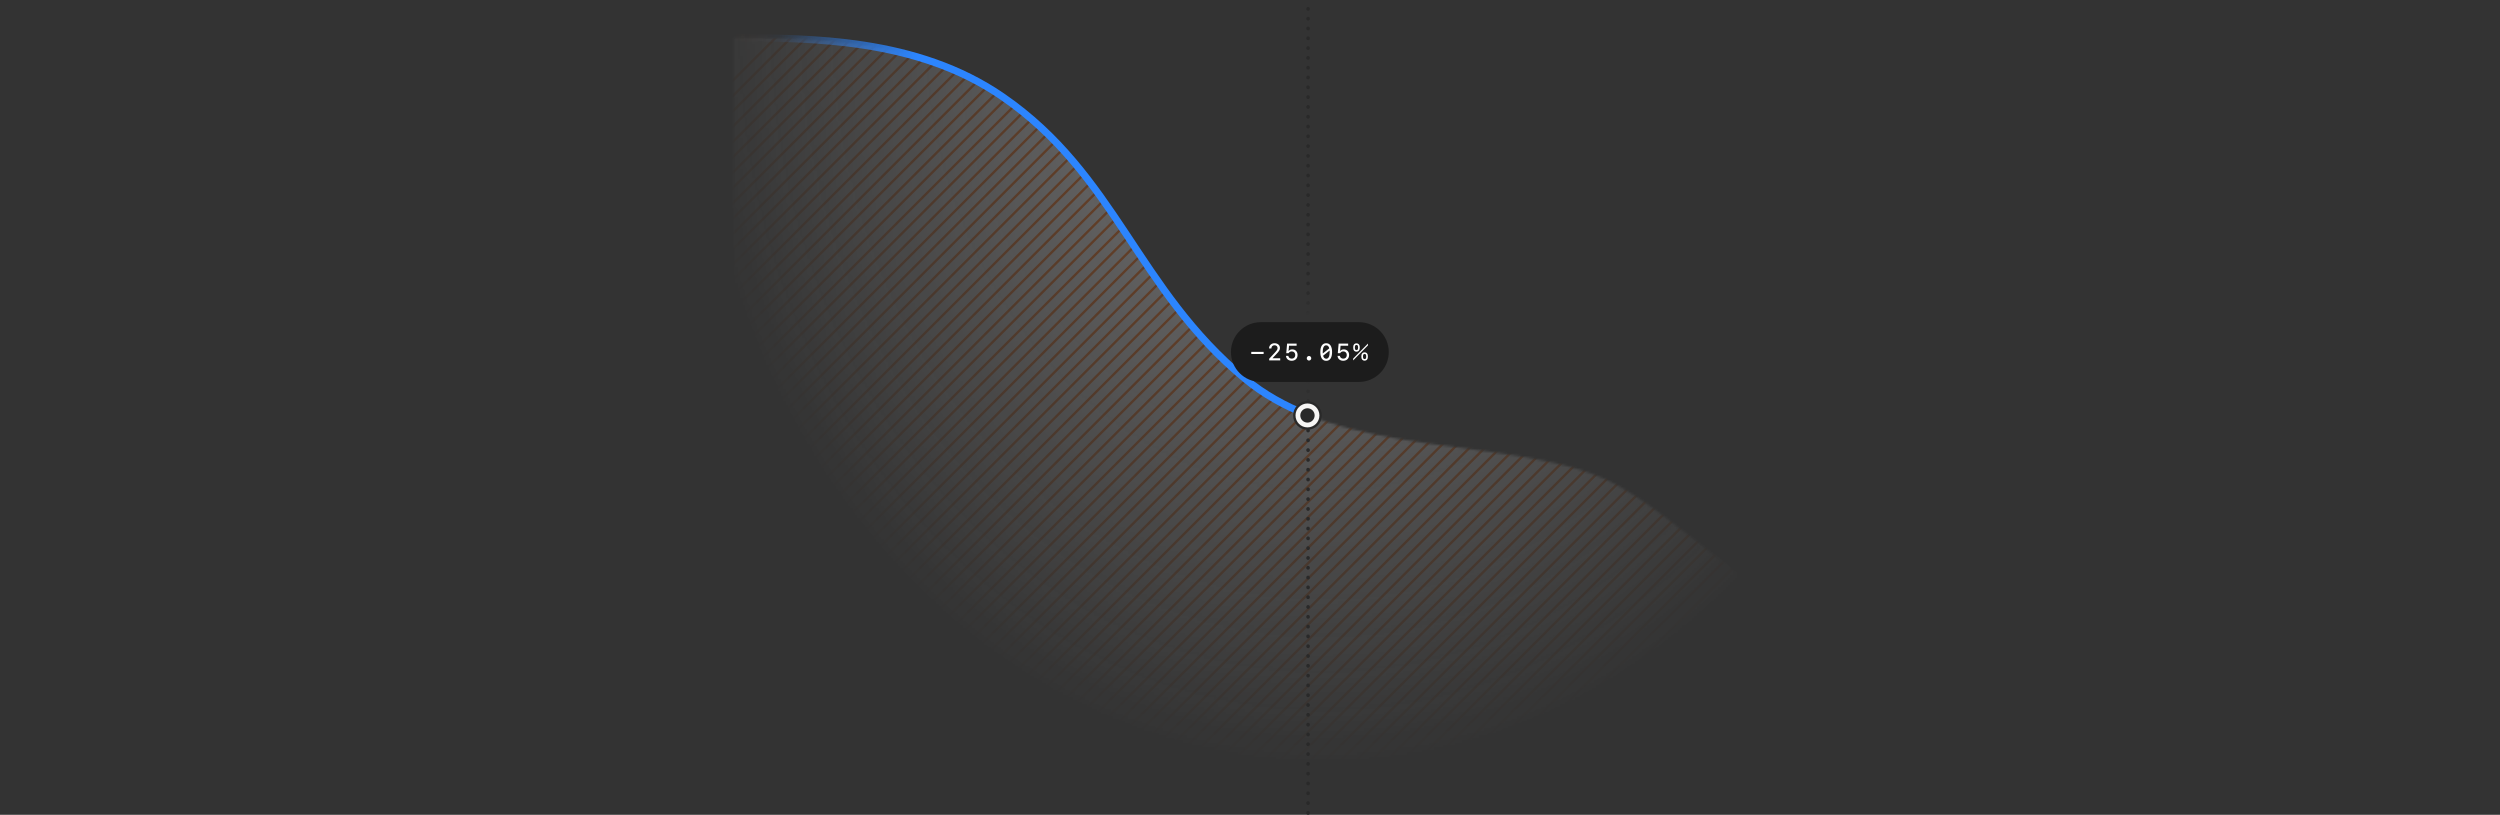 <?xml version="1.0" encoding="UTF-8"?>
<svg id="Capa_1" data-name="Capa 1" xmlns="http://www.w3.org/2000/svg" xmlns:xlink="http://www.w3.org/1999/xlink" viewBox="0 0 1045.36 340.71">
  <rect x="0" y="0" width="1045.36" height="340.71" fill="#333333" stroke="none"/>
  <defs>
    <style>
      .cls-1 {
        fill: #fff;
      }

      .cls-2 {
        stroke: #ff6300;
      }

      .cls-2, .cls-3, .cls-4, .cls-5, .cls-6 {
        fill: none;
      }

      .cls-3 {
        stroke: url(#Degradado_sin_nombre_27);
        stroke-width: 3px;
      }

      .cls-7 {
        fill: #1c1c1c;
      }

      .cls-8 {
        opacity: .4;
      }

      .cls-4 {
        stroke: url(#Degradado_sin_nombre_2);
        stroke-dasharray: 0 0 0 2;
      }

      .cls-9 {
        stroke: #292929;
      }

      .cls-9, .cls-10 {
        fill: #f7f6f5;
      }

      .cls-11 {
        clip-path: url(#clippath);
      }

      .cls-12 {
        fill: #292929;
      }

      .cls-13 {
        mask: url(#mask);
      }

      .cls-6 {
        stroke: url(#Degradado_sin_nombre_4);
        stroke-dasharray: 0 0 .1 4;
        stroke-linecap: round;
        stroke-width: 1.5px;
      }

      .cls-14 {
        fill: url(#Degradado_sin_nombre);
      }
    </style>
    <radialGradient id="Degradado_sin_nombre" data-name="Degradado sin nombre" cx="442.13" cy="263.69" fx="442.13" fy="263.69" r="1" gradientTransform="translate(-69180.17 -137210.58) rotate(89.95) scale(310.5 -264)" gradientUnits="userSpaceOnUse">
      <stop offset="0" stop-color="#d9d9d9"/>
      <stop offset="1" stop-color="#737373" stop-opacity="0"/>
    </radialGradient>
    <mask id="mask" x="0" y="0" width="1045.36" height="340.12" maskUnits="userSpaceOnUse">
      <g id="b">
        <path class="cls-14" d="m419.21,40.46c-35.9-24.75-80.67-24.42-112.5-24.75v310.5h480.5v-57.75c-43-3.5-85.12-54.72-117-68.5-40.5-17.5-109-8-149.5-41.5-45.33-37.49-54-85.25-101.5-118h0Z"/>
      </g>
    </mask>
    <linearGradient id="Degradado_sin_nombre_2" data-name="Degradado sin nombre 2" x1="786.71" y1="107.6" x2="306.71" y2="107.6" gradientTransform="translate(0 328.69) scale(1 -1)" gradientUnits="userSpaceOnUse">
      <stop offset="0" stop-color="#ff6300" stop-opacity="0"/>
      <stop offset=".11" stop-color="#ff6300"/>
      <stop offset=".84" stop-color="#ff6300"/>
      <stop offset="1" stop-color="#ff6300" stop-opacity="0"/>
    </linearGradient>
    <linearGradient id="Degradado_sin_nombre_27" data-name="Degradado sin nombre 27" x1="786.71" y1="234.15" x2="306.71" y2="234.15" gradientTransform="translate(0 328.69) scale(1 -1)" gradientUnits="userSpaceOnUse">
      <stop offset="0" stop-color="#2c85fe" stop-opacity="0"/>
      <stop offset=".11" stop-color="#2c85fe"/>
      <stop offset=".84" stop-color="#2c85fe"/>
      <stop offset=".96" stop-color="#2c85fe" stop-opacity=".04"/>
      <stop offset="1" stop-color="#ff6300" stop-opacity="0"/>
    </linearGradient>
    <linearGradient id="Degradado_sin_nombre_4" data-name="Degradado sin nombre 4" x1="546.96" y1="327.98" x2="546.96" y2="-12.02" gradientTransform="translate(0 328.69) scale(1 -1)" gradientUnits="userSpaceOnUse">
      <stop offset=".35" stop-color="#292929"/>
      <stop offset=".39" stop-color="#292929" stop-opacity="0"/>
      <stop offset=".46" stop-color="#292929" stop-opacity="0"/>
      <stop offset=".51" stop-color="#292929"/>
    </linearGradient>
    <clipPath id="clippath">
      <path class="cls-5" d="m527.21,134.71h41c6.9,0,12.5,5.6,12.5,12.5h0c0,6.9-5.6,12.5-12.5,12.5h-41c-6.9,0-12.5-5.6-12.5-12.5h0c0-6.9,5.6-12.5,12.5-12.5Z"/>
    </clipPath>
  </defs>
  <g class="cls-13">
    <g class="cls-8">
      <path class="cls-10" d="m.71.71h1044.65v339.41H.71V.71Z"/>
      <path class="cls-2" d="m.35,339.76L339.77.35M6.77,339.76L346.18.35M13.18,339.76L352.59.35M19.59,339.76L359,.35M26,339.76L365.41.35M32.41,339.76L371.82.35M38.82,339.76L378.23.35M45.23,339.76L384.64.35M51.64,339.76L391.06.35M58.06,339.76L397.47.35M64.47,339.76L403.88.35M70.88,339.76L410.29.35M77.29,339.76L416.7.35M83.7,339.76L423.11.35M90.11,339.76L429.52.35M96.52,339.76L435.93.35M102.93,339.76L442.35.35M109.35,339.76L448.76.35M115.76,339.76L455.17.35M122.17,339.76L461.58.35M128.58,339.76L467.99.35M134.99,339.76L474.4.35M141.4,339.76L480.81.35M147.81,339.76L487.22.35M154.22,339.76L493.64.35M160.64,339.76L500.05.35M167.05,339.76L506.46.35M173.46,339.76L512.87.35M179.87,339.76L519.28.35M186.28,339.76L525.69.35M192.69,339.76L532.1.35M199.1,339.76L538.51.35M205.51,339.76L544.93.35M211.93,339.76L551.34.35M218.34,339.76L557.75.35M224.75,339.76L564.16.35M231.16,339.76L570.57.35M237.57,339.76L576.98.35M243.98,339.76L583.39.35M250.39,339.76L589.8.35m-333,339.41L596.22.35m-333,339.41L602.63.35m-333,339.41L609.04.35m-333,339.41L615.45.35m-333,339.41L621.86.35m-333,339.41L628.27.35m-333,339.41L634.68.35m-333,339.41L641.09.35m-333,339.41L647.51.35m-333,339.41L653.92.35m-333,339.41L660.33.35m-333,339.41L666.74.35m-333,339.41L673.15.35m-333,339.41L679.56.35m-333,339.41L685.97.35m-333,339.41L692.38.35m-333,339.41L698.8.35m-333,339.41L705.21.35m-333,339.41L711.62.35m-333,339.41L718.03.35m-333,339.41L724.44.35m-333,339.41L730.85.35m-333,339.41L737.26.35m-333,339.41L743.67.35m-333,339.41L750.09.35m-333,339.41L756.5.35m-333,339.41L762.91.35m-333,339.41L769.32.35m-333,339.41L775.73.35m-333,339.41L782.14.35m-333,339.41L788.55.35m-333,339.41L794.96.35m-333,339.41L801.38.35m-333,339.41L807.79.35m-333,339.41L814.2.35m-333,339.41L820.61.35m-333,339.41L827.02.35m-333,339.41L833.43.35m-333,339.41L839.84.35m-333,339.41L846.25.35m-333,339.41L852.67.35m-333,339.41L859.08.35m-333,339.41L865.49.35m-333,339.41L871.9.35m-333,339.41L878.31.35m-333,339.41L884.72.35m-333,339.41L891.13.35m-333,339.41L897.54.35m-333,339.41L903.96.35m-333,339.41L910.37.35m-333,339.41L916.78.35m-333,339.41L923.19.35m-333,339.41L929.6.35m-333,339.41L936.01.35m-333,339.41L942.42.35m-333,339.41L948.83.35m-333,339.41L955.25.35m-333,339.41L961.66.35m-333,339.41L968.07.35m-333,339.41L974.48.35m-333,339.41L980.89.35m-333,339.41L987.3.35m-333,339.41L993.71.35m-333,339.41L1000.12.35m-333,339.41L1006.54.35m-333,339.41L1012.95.35m-333,339.41L1019.36.35m-333,339.41L1025.77.35m-333,339.41L1032.18.35m-333,339.41L1038.59.35m-333,339.41L1045,.35"/>
    </g>
  </g>
  <path class="cls-4" d="m787.21,268.46c-43-3.5-85.12-54.72-117-68.5-32.6-14.08-83.33-10.68-123-26.28"/>
  <path class="cls-3" d="m306.71,15.71c31.83.33,76.6,0,112.5,24.75,47.5,32.75,56.17,80.51,101.5,118,7.77,6.43,16.57,11.27,26,15.02"/>
  <path class="cls-6" d="m546.96,339.96V1.46"/>
  <circle class="cls-9" cx="546.71" cy="173.71" r="5.5"/>
  <circle class="cls-12" cx="546.71" cy="173.71" r="3"/>
  <g class="cls-11">
    <g>
      <path class="cls-7" d="m527.21,134.71h41c6.9,0,12.5,5.6,12.5,12.5h0c0,6.9-5.6,12.5-12.5,12.5h-41c-6.9,0-12.5-5.6-12.5-12.5h0c0-6.9,5.6-12.5,12.5-12.5Z"/>
      <path class="cls-1" d="m528.38,148.03h-5.17v-.89h5.17v.89Zm2.27-2.34c0-1.27.95-2.17,2.29-2.17s2.26.81,2.26,2c0,.74-.35,1.35-1.5,2.55l-1.57,1.67v.08h3.18v.89h-4.61v-.7l2.36-2.55c.91-.99,1.14-1.36,1.14-1.9,0-.72-.51-1.19-1.28-1.19s-1.3.52-1.3,1.31v.03h-.96v-.03h0Zm9.46,5.17c-1.36,0-2.32-.83-2.38-2.05h.98c.08.69.67,1.16,1.45,1.16.86,0,1.44-.61,1.44-1.51s-.58-1.52-1.44-1.52c-.6,0-1.08.26-1.35.74h-.97l.35-4h3.98v.88h-3.18l-.18,2.18h.08c.33-.43.84-.65,1.47-.65,1.3,0,2.21.96,2.21,2.34,0,1.45-.99,2.43-2.47,2.43h0Zm7.24-.09c-.52,0-.94-.43-.94-.96,0-.53.42-.96.94-.96s.94.43.94.96-.42.96-.94.96Zm7.19.11c-1.58,0-2.46-1.31-2.46-3.68s.88-3.68,2.46-3.68,2.46,1.31,2.46,3.68-.88,3.68-2.46,3.68Zm-1.45-3.68c0,.21,0,.42.02.61l2.72-2.15c-.22-.84-.65-1.27-1.29-1.27-.95,0-1.45.97-1.45,2.81Zm1.45,2.81c.95,0,1.45-.98,1.45-2.81,0-.22,0-.42-.02-.62l-2.72,2.16c.22.83.65,1.26,1.29,1.26h0Zm7.12.85c-1.36,0-2.32-.83-2.38-2.05h.98c.08.69.67,1.16,1.45,1.16.86,0,1.44-.61,1.44-1.51s-.58-1.52-1.44-1.52c-.6,0-1.08.26-1.35.74h-.97l.35-4h3.98v.88h-3.18l-.18,2.18h.08c.33-.43.84-.65,1.47-.65,1.3,0,2.21.96,2.21,2.34,0,1.45-.99,2.43-2.47,2.43h0Zm5.54-3.79c-.84,0-1.36-.6-1.36-1.55v-.44c0-.93.53-1.52,1.36-1.52s1.36.6,1.36,1.52v.44c0,.95-.52,1.55-1.36,1.55Zm4.79-3.4v.76l-6.18,6.28v-.76l6.18-6.28h0Zm-4.79,2.73c.43,0,.67-.33.67-.94v-.29c0-.61-.23-.94-.67-.94s-.67.33-.67.94v.29c0,.61.23.94.67.94Zm3.4,4.43c-.84,0-1.36-.6-1.36-1.55v-.44c0-.93.53-1.52,1.36-1.52s1.36.6,1.36,1.52v.44c0,.95-.52,1.55-1.36,1.55Zm0-.67c.44,0,.67-.33.67-.94v-.29c0-.61-.23-.93-.67-.93s-.67.32-.67.93v.29c0,.61.23.94.67.94Z"/>
    </g>
  </g>
</svg>